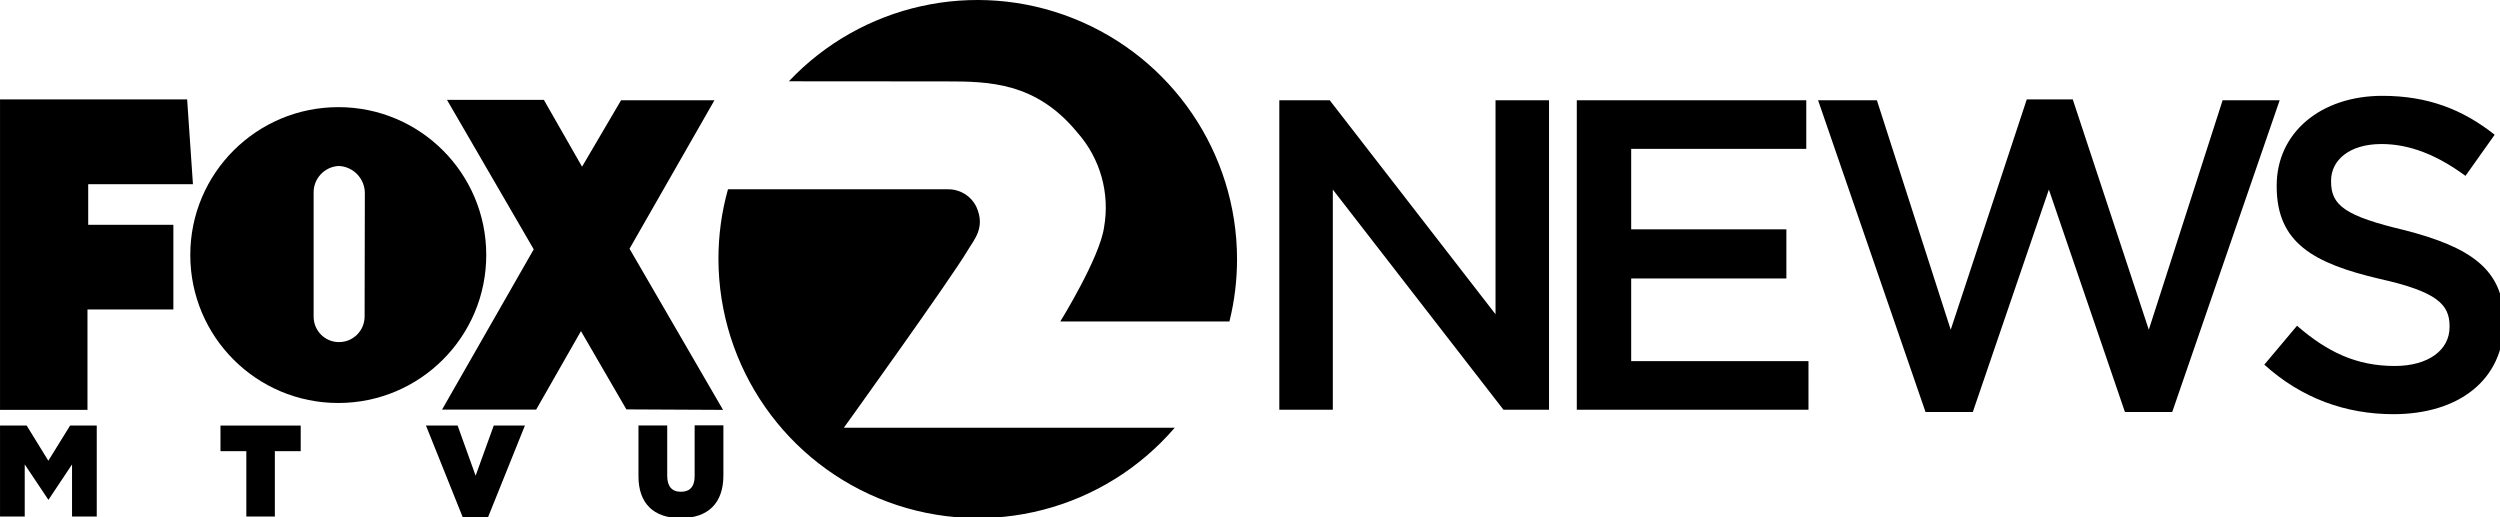<?xml version="1.0" encoding="UTF-8" standalone="no"?>
<!-- Created with Inkscape (http://www.inkscape.org/) -->

<svg
   width="548.411mm"
   height="113.473mm"
   viewBox="0 0 548.411 113.473"
   version="1.1"
   id="svg1"
   xml:space="preserve"
   inkscape:version="1.3.2 (091e20e, 2023-11-25)"
   sodipodi:docname="MTVU_Fox_2_News_(2018-2020).svg"
   xmlns:inkscape="http://www.inkscape.org/namespaces/inkscape"
   xmlns:sodipodi="http://sodipodi.sourceforge.net/DTD/sodipodi-0.dtd"
   xmlns="http://www.w3.org/2000/svg"
   xmlns:svg="http://www.w3.org/2000/svg"><sodipodi:namedview
     id="namedview1"
     pagecolor="#ffffff"
     bordercolor="#000000"
     borderopacity="0.25"
     inkscape:showpageshadow="2"
     inkscape:pageopacity="0.0"
     inkscape:pagecheckerboard="true"
     inkscape:deskcolor="#d1d1d1"
     inkscape:document-units="mm"
     inkscape:zoom="0.40934694"
     inkscape:cx="1084.6545"
     inkscape:cy="287.04258"
     inkscape:window-width="1440"
     inkscape:window-height="900"
     inkscape:window-x="0"
     inkscape:window-y="0"
     inkscape:window-maximized="0"
     inkscape:current-layer="g5" /><defs
     id="defs1" /><g
     inkscape:label="Layer 1"
     inkscape:groupmode="layer"
     id="layer1"
     transform="translate(-2.759)"><g
       id="g1"
       transform="scale(0.265)"><polygon
         class="st1"
         points="88.9,454.9 37,454.9 37,263.8 93,263.8 138.5,337.7 184.2,263.8 240.2,263.8 240.2,454.9 187.4,454.9 187.4,345.1 138.5,419.9 137.5,419.9 88.9,345.4 "
         id="polygon5" /><path
         style="fill:#000000;stroke-width:0"
         d="m 10.427,427.575 v -75.3 h 22.066 l 17.929,29.119 18.007,-29.119 h 22.066 v 75.3 H 70.044 V 384.428 L 50.5,413.784 30.877,384.428 v 43.147 z"
         id="path5" /><g
         id="g5"
         style="fill:#ffffff"><polygon
           transform="translate(22.227,-0.425)"
           id="polygon12"
           points="192.1,428 192.1,373.9 170.7,373.9 170.7,352.7 237.1,352.7 237.1,373.9 215.7,373.9 215.7,428 "
           style="fill:#000000" /><polygon
           transform="translate(22.227,-0.425)"
           id="polygon14"
           points="381.9,394.2 396.9,352.7 422.7,352.7 392.2,428.5 371.2,428.5 340.8,352.7 367,352.7 "
           style="fill:#000000" /><path
           style="fill:#000000;stroke-width:1"
           id="path16"
           d="m 573.827,428.875 c -22.5,0 -34.9,-12.3 -34.9,-34.6 v -42.1 h 23.8 v 41.6 c 0,8.8 3.8,13.3 11.3,13.3 7.5,0 11.4,-4.3 11.4,-12.8 v -42.2 h 23.8 v 41.5 c 0,22.9 -12.6,35.3 -35.4,35.3 z" /><g
           id="g2"
           transform="translate(10.427,-0.011)"
           style="fill:#000000"><path
             class="st0"
             d="m 653,67.3 c 60.4,-63.9 153.6,-84.6 235.4,-52.1 81.8,32.5 135.5,111.4 135.6,199.3 0,17.4 -2.1,34.7 -6.3,51.6 h -140 c 0,0 32.7,-52.8 36.2,-77.9 5,-28.2 -3.1,-57.1 -22.1,-78.5 C 857.5,67.9 818.4,67.4 783,67.4 Z m 45.5,286.8 c 0,0 88.5,-123.1 102.2,-146.3 5.6,-9.5 15.2,-19.2 7.6,-36.4 -4.4,-9.2 -13.7,-14.9 -23.9,-14.7 H 602.6 c -5.3,18.8 -7.9,38.2 -7.9,57.7 0.2,89.8 56.1,169.9 140.3,201.1 84.2,31.2 178.8,6.7 237.4,-61.4 z"
             id="path1"
             style="fill:#000000" /><polygon
             class="st0"
             points="159.7,152.5 154.9,82.3 0,82.3 0,339.3 72.4,339.3 72.4,256.2 143.5,256.2 143.5,186.1 73,186.1 73,152.5 "
             id="polygon1"
             style="fill:#000000" /><polygon
             class="st0"
             points="598.5,339.3 521.1,205.9 591.4,83 514.1,83 481.8,138 450.2,82.7 370,82.7 441.8,206.4 365.9,339.1 443.8,339.1 480.9,274.1 518.5,338.9 "
             id="polygon2"
             style="fill:#000000" /><path
             class="st0"
             d="m 402.5,211.1 c 0,-67.6 -54.7,-122.4 -122.4,-122.4 -67.7,0 -122.6,54.7 -122.6,122.4 0,67.7 54.8,122.5 122.5,122.5 67.7,0 122.5,-54.9 122.5,-122.5 z m -100.7,51.2 c -0.2,11.7 -9.7,21 -21.4,20.9 -11.6,-0.1 -20.8,-9.5 -20.8,-21.1 V 159.6 c -0.2,-11.8 9,-21.6 20.8,-22.2 12,0.5 21.4,10.3 21.6,22.2 z"
             id="path2-3"
             style="fill:#000000" /></g><path
           id="text1"
           style="font-weight:500;font-size:85.333px;font-family:Gotham;-inkscape-font-specification:'Gotham Medium';white-space:pre;fill:#000000;stroke-width:0"
           d="m 1069.418,339.193 h 44.287 V 156.922 l 141.278,182.271 h 37.699 V 82.989 H 1248.395 V 260.135 L 1111.143,82.989 h -41.725 z m 246.253,0 h 191.787 V 298.932 h -146.768 v -68.443 h 128.468 v -40.627 h -128.468 v -66.613 h 144.938 V 82.989 h -189.957 z m 288.664,1.83 h 39.163 l 62.953,-184.101 62.953,184.101 h 39.163 l 88.939,-258.034 h -47.215 L 1789.168,272.946 1726.216,82.257 h -38.065 L 1625.198,272.946 1564.075,82.989 h -48.679 z m 387.325,1.83 c 53.803,0 91.501,-28.182 91.501,-76.495 v -0.732 c 0,-42.823 -28.182,-61.123 -81.985,-75.031 -49.411,-11.712 -61.123,-20.496 -61.123,-40.261 v -0.732 c 0,-17.202 15.372,-30.378 41.725,-30.378 23.424,0 46.117,9.15 69.541,26.352 l 24.156,-34.039 c -26.352,-20.862 -55.267,-32.208 -92.965,-32.208 -50.875,0 -87.475,30.378 -87.475,74.299 v 0.732 c 0,46.849 30.744,63.685 85.279,76.495 47.581,10.614 57.828,21.228 57.828,39.163 v 0.732 c 0,19.032 -17.568,32.208 -45.384,32.208 -31.842,0 -55.999,-11.712 -80.887,-33.306 l -27.084,32.208 c 30.744,27.816 67.345,40.993 106.874,40.993 z" /></g></g></g><style
     type="text/css"
     id="style1">
	.st0{fill:#FFFFFF;}
	.st1{display:none;}
</style><style
     id="style2">
		tspan { white-space:pre }
		.shp0 { fill: #000000 } 
	</style><style
     id="style1383"
     type="text/css">
	.st0{fill-rule:evenodd;clip-rule:evenodd;fill:#202033;}
	.st1{fill-rule:evenodd;clip-rule:evenodd;fill:#FFFFFF;}
</style><style
     id="style858"
     type="text/css">
	.st0{fill-rule:evenodd;clip-rule:evenodd;fill:#202033;}
	.st1{fill-rule:evenodd;clip-rule:evenodd;fill:#FFFFFF;}
</style><style
     type="text/css"
     id="style1-5">
	.st0{fill:#FFFFFF;}
</style></svg>
